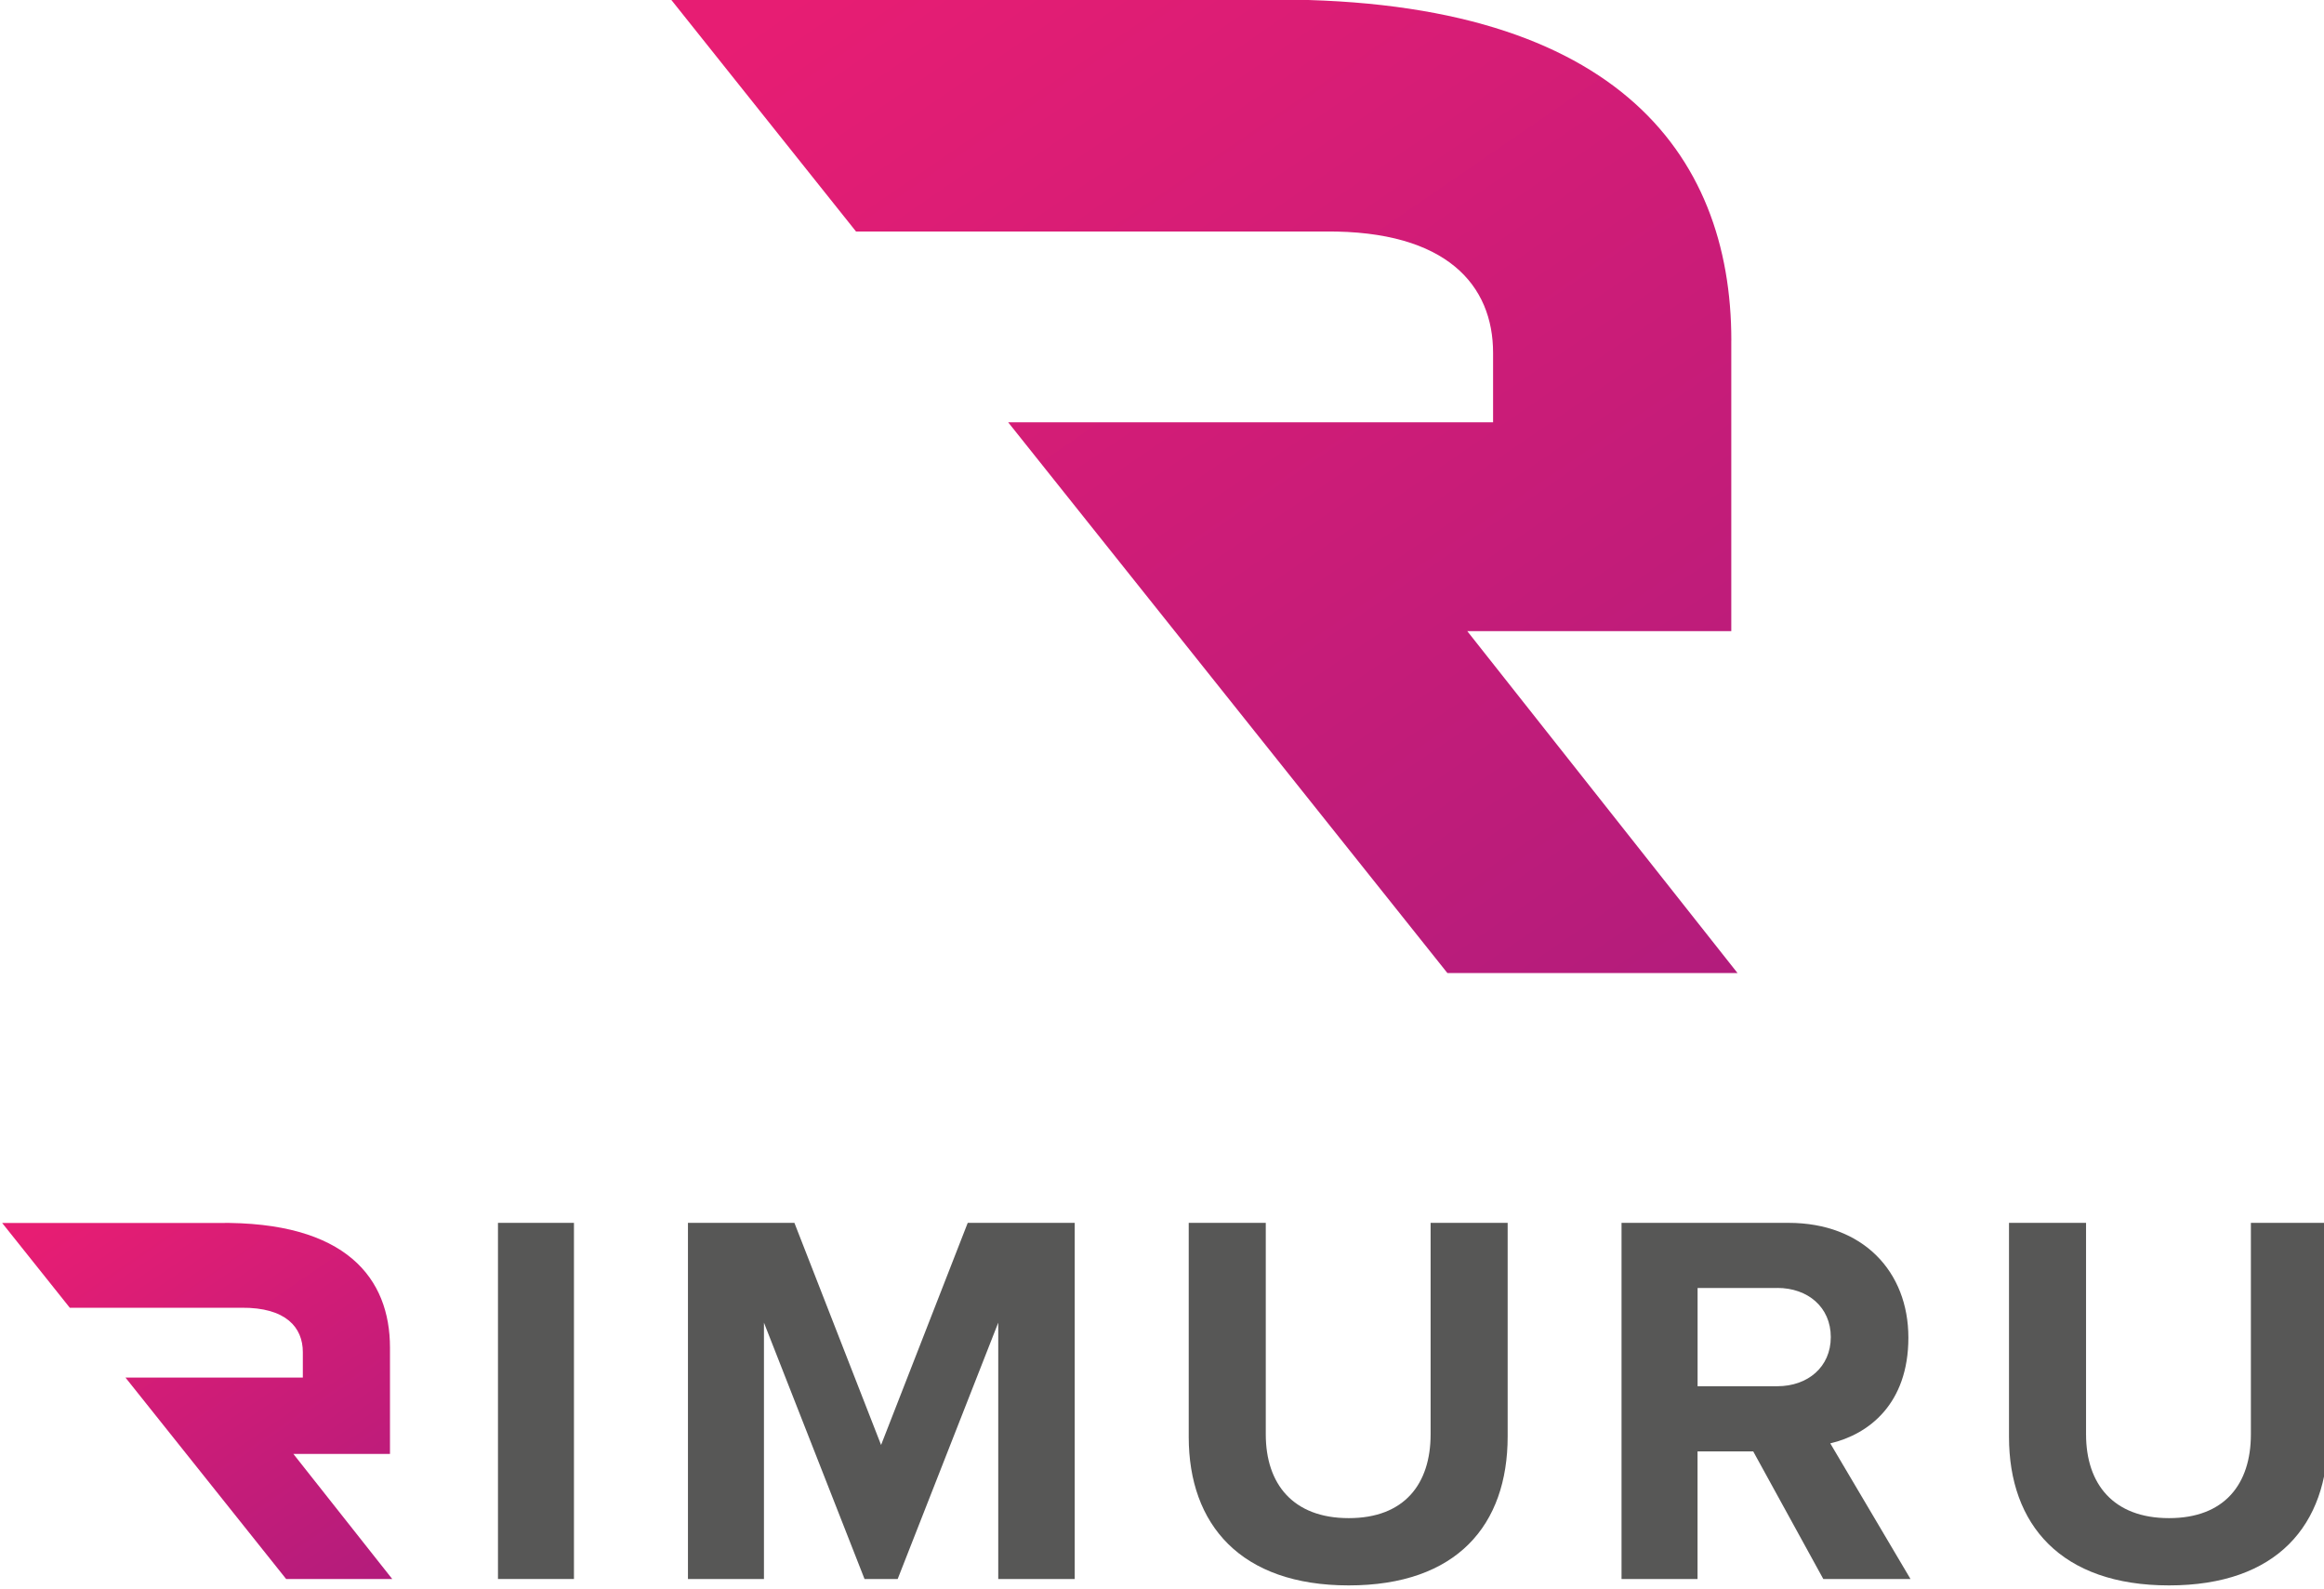 <svg width="98" height="67" viewBox="0 0 98 67" fill="none" xmlns="http://www.w3.org/2000/svg">
<g clip-path="url(#clip0_54_2)">
<path d="M73.008 14.357C73.008 6.419 68.035 -0.229 53.15 -0.014H28.3L36.097 9.76H55.898C61.037 9.718 62.961 12.05 62.961 14.873V17.804H42.513L61.035 41.024H73.269L61.872 26.608H73.006V14.359L73.008 14.357Z" fill="url(#paint0_linear_54_2)"/>
<path d="M16.445 56.817C16.445 53.914 14.625 51.481 9.181 51.56H0.09L2.943 55.135H10.186C12.066 55.119 12.77 55.972 12.77 57.006V58.078H5.29L12.066 66.571H16.54L12.371 61.298H16.445V56.817Z" fill="url(#paint1_linear_54_2)"/>
<path d="M20.999 66.571V51.556H24.203V66.571H20.999Z" fill="#575756"/>
<path d="M42.095 66.571V55.764L37.854 66.571H36.456L32.215 55.764V66.571H29.01V51.556H33.499L37.154 60.92L40.808 51.556H45.32V66.571H42.093H42.095Z" fill="#575756"/>
<path d="M50.127 51.556H53.376V60.471C53.376 62.565 54.526 64.005 56.874 64.005C59.221 64.005 60.327 62.565 60.327 60.471V51.556H63.576V60.56C63.576 64.298 61.432 66.841 56.874 66.841C52.316 66.841 50.127 64.275 50.127 60.583V51.556Z" fill="#575756"/>
<path d="M76.886 66.571L73.93 61.19H71.583V66.571H68.378V51.556H75.419C78.554 51.556 80.474 53.603 80.474 56.396C80.474 59.189 78.804 60.471 77.18 60.853L80.563 66.571H76.886ZM74.946 54.302H71.585V58.444H74.946C76.233 58.444 77.202 57.633 77.202 56.372C77.202 55.11 76.233 54.3 74.946 54.3V54.302Z" fill="#575756"/>
<path d="M84.717 51.556H87.966V60.471C87.966 62.565 89.116 64.005 91.464 64.005C93.811 64.005 94.917 62.565 94.917 60.471V51.556H98.166V60.56C98.166 64.298 96.022 66.841 91.464 66.841C86.905 66.841 84.717 64.275 84.717 60.583V51.556Z" fill="#575756"/>
</g>
<defs>
<linearGradient id="paint0_linear_54_2" x1="42.806" y1="-6.551" x2="92.805" y2="66.306" gradientUnits="userSpaceOnUse">
<stop stop-color="#E71D73"/>
<stop offset="1" stop-color="#951B81"/>
</linearGradient>
<linearGradient id="paint1_linear_54_2" x1="5.396" y1="49.169" x2="23.685" y2="75.82" gradientUnits="userSpaceOnUse">
<stop stop-color="#E71D73"/>
<stop offset="1" stop-color="#951B81"/>
</linearGradient>
<clipPath id="clip0_54_2">
<rect width="98" height="67" fill="white"/>
</clipPath>
</defs>
</svg>
